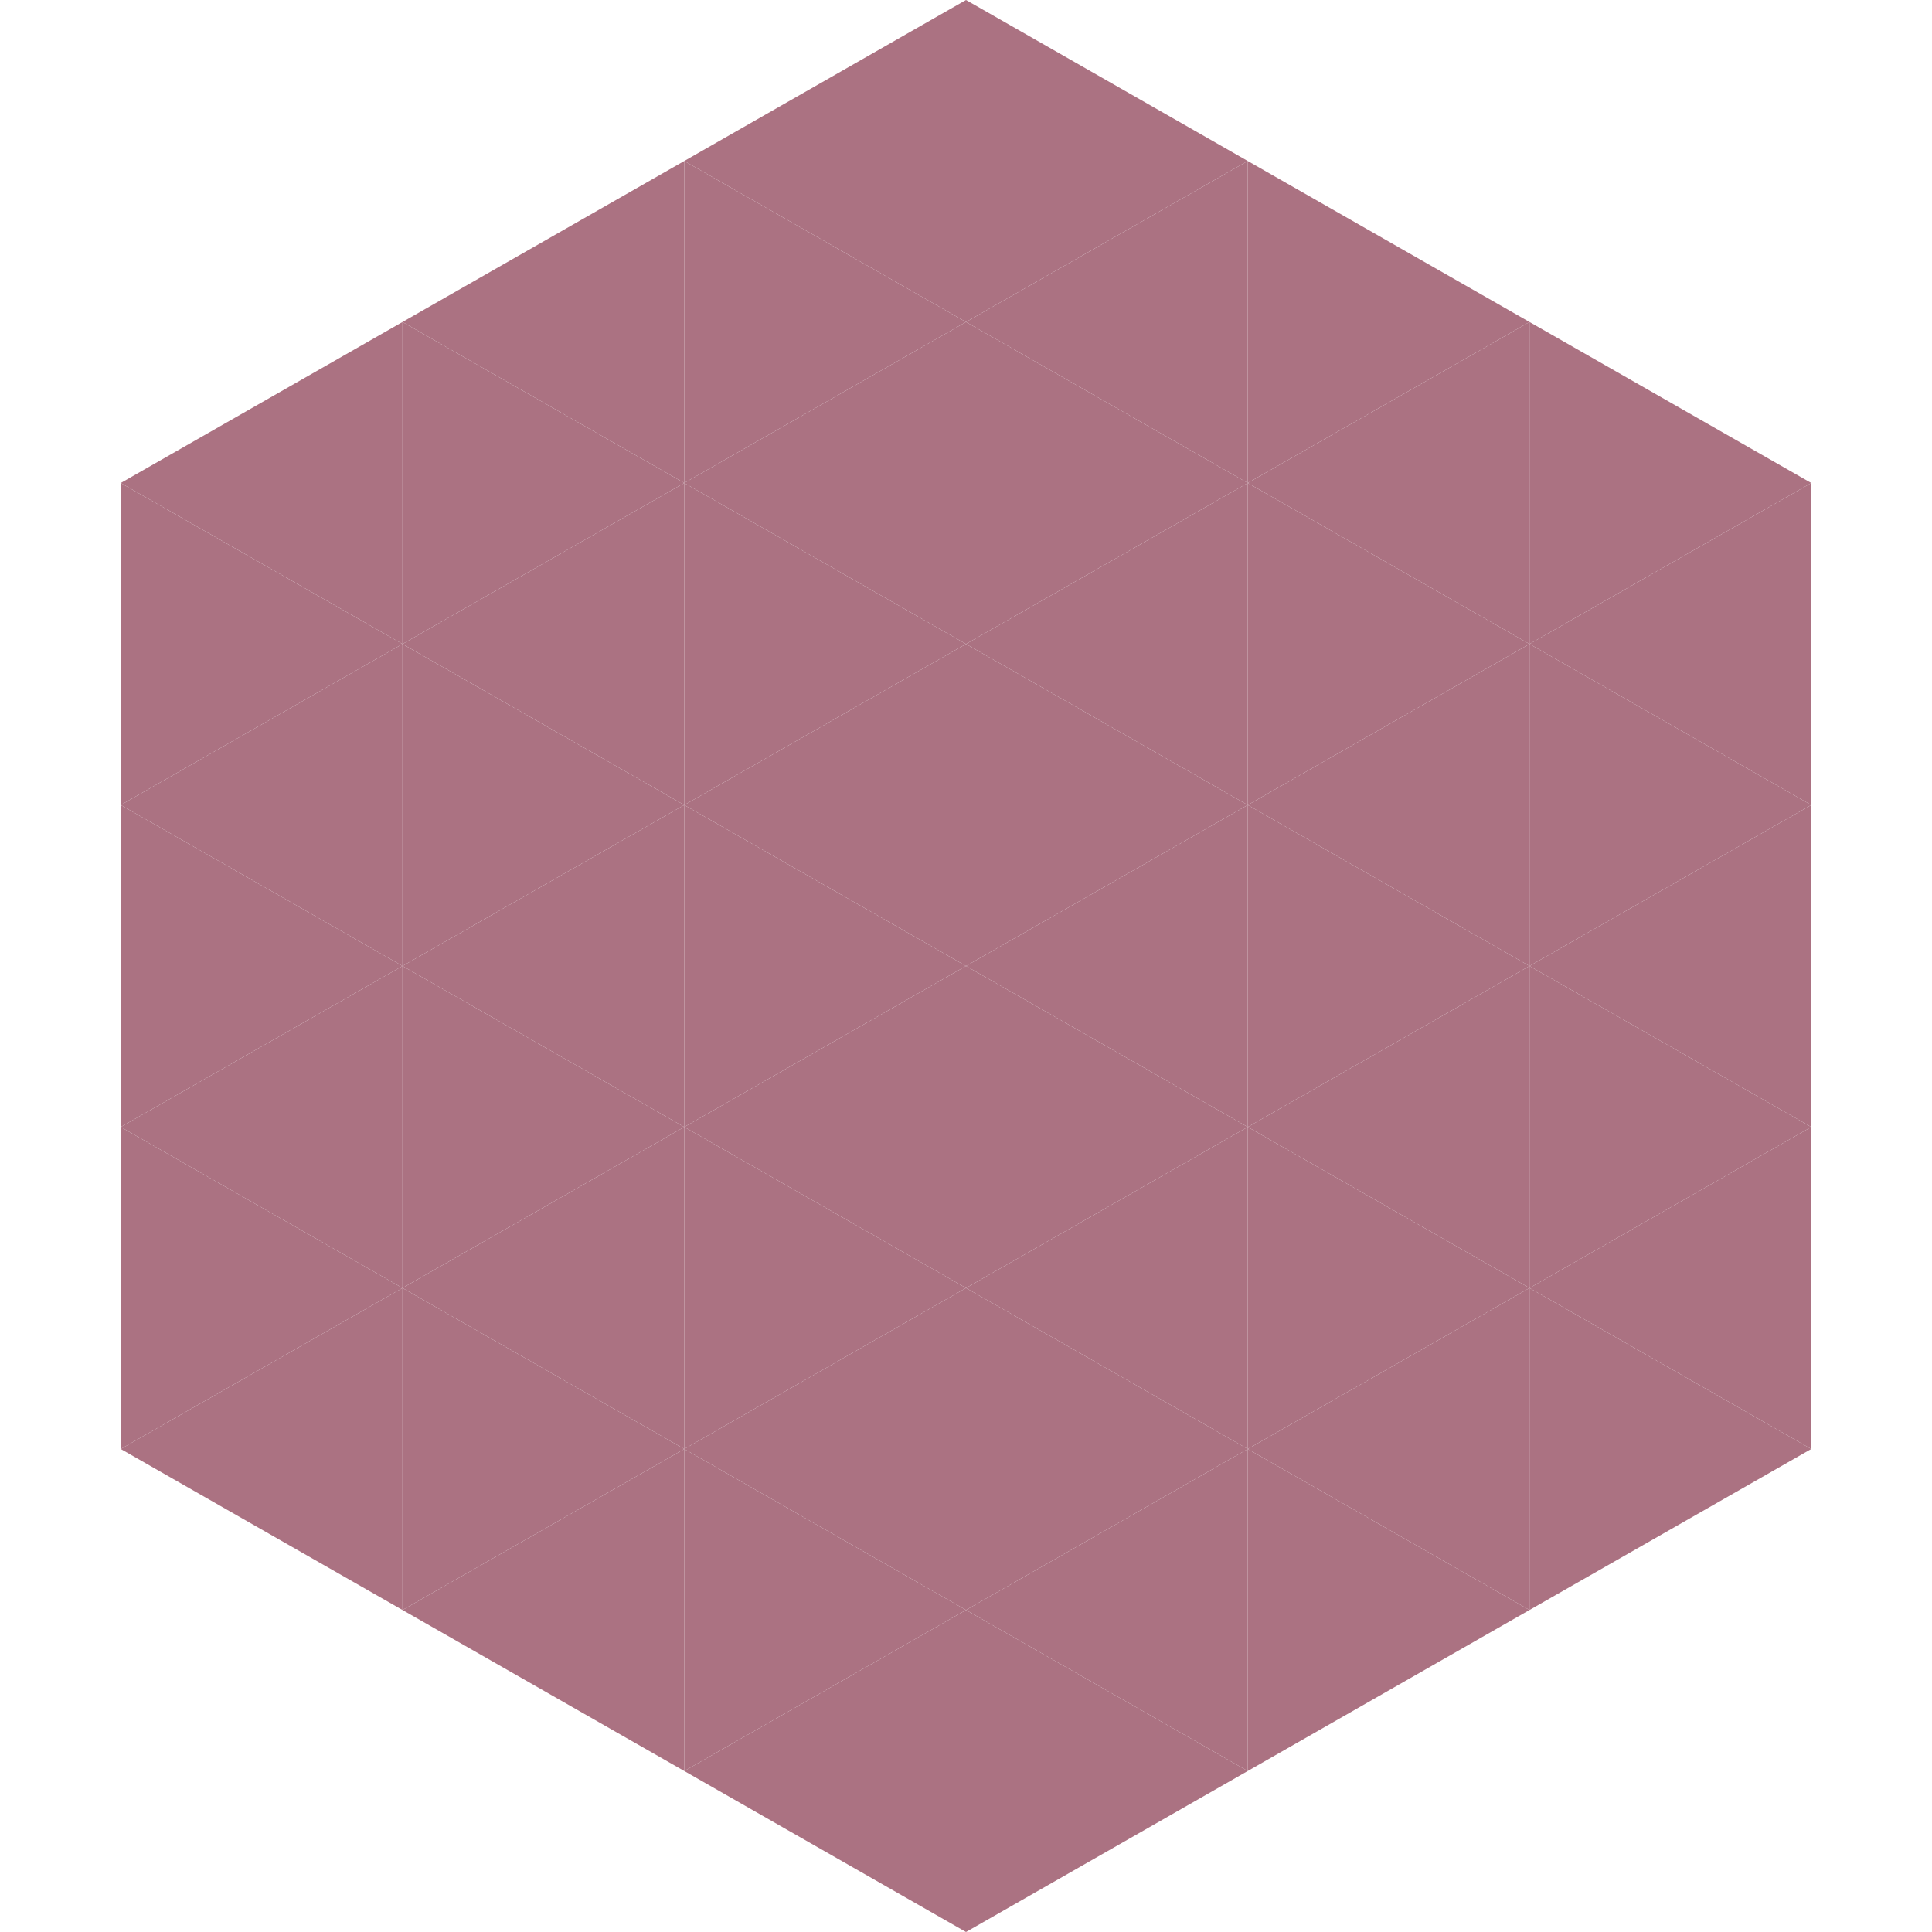 <?xml version="1.0"?>
<!-- Generated by SVGo -->
<svg width="240" height="240"
     xmlns="http://www.w3.org/2000/svg"
     xmlns:xlink="http://www.w3.org/1999/xlink">
<polygon points="50,40 15,60 50,80" style="fill:rgb(171,114,130)" />
<polygon points="190,40 225,60 190,80" style="fill:rgb(171,114,130)" />
<polygon points="15,60 50,80 15,100" style="fill:rgb(171,114,130)" />
<polygon points="225,60 190,80 225,100" style="fill:rgb(171,114,130)" />
<polygon points="50,80 15,100 50,120" style="fill:rgb(171,114,130)" />
<polygon points="190,80 225,100 190,120" style="fill:rgb(171,114,130)" />
<polygon points="15,100 50,120 15,140" style="fill:rgb(171,114,130)" />
<polygon points="225,100 190,120 225,140" style="fill:rgb(171,114,130)" />
<polygon points="50,120 15,140 50,160" style="fill:rgb(171,114,130)" />
<polygon points="190,120 225,140 190,160" style="fill:rgb(171,114,130)" />
<polygon points="15,140 50,160 15,180" style="fill:rgb(171,114,130)" />
<polygon points="225,140 190,160 225,180" style="fill:rgb(171,114,130)" />
<polygon points="50,160 15,180 50,200" style="fill:rgb(171,114,130)" />
<polygon points="190,160 225,180 190,200" style="fill:rgb(171,114,130)" />
<polygon points="15,180 50,200 15,220" style="fill:rgb(255,255,255); fill-opacity:0" />
<polygon points="225,180 190,200 225,220" style="fill:rgb(255,255,255); fill-opacity:0" />
<polygon points="50,0 85,20 50,40" style="fill:rgb(255,255,255); fill-opacity:0" />
<polygon points="190,0 155,20 190,40" style="fill:rgb(255,255,255); fill-opacity:0" />
<polygon points="85,20 50,40 85,60" style="fill:rgb(171,114,130)" />
<polygon points="155,20 190,40 155,60" style="fill:rgb(171,114,130)" />
<polygon points="50,40 85,60 50,80" style="fill:rgb(171,114,130)" />
<polygon points="190,40 155,60 190,80" style="fill:rgb(171,114,130)" />
<polygon points="85,60 50,80 85,100" style="fill:rgb(171,114,130)" />
<polygon points="155,60 190,80 155,100" style="fill:rgb(171,114,130)" />
<polygon points="50,80 85,100 50,120" style="fill:rgb(171,114,130)" />
<polygon points="190,80 155,100 190,120" style="fill:rgb(171,114,130)" />
<polygon points="85,100 50,120 85,140" style="fill:rgb(171,114,130)" />
<polygon points="155,100 190,120 155,140" style="fill:rgb(171,114,130)" />
<polygon points="50,120 85,140 50,160" style="fill:rgb(171,114,130)" />
<polygon points="190,120 155,140 190,160" style="fill:rgb(171,114,130)" />
<polygon points="85,140 50,160 85,180" style="fill:rgb(171,114,130)" />
<polygon points="155,140 190,160 155,180" style="fill:rgb(171,114,130)" />
<polygon points="50,160 85,180 50,200" style="fill:rgb(171,114,130)" />
<polygon points="190,160 155,180 190,200" style="fill:rgb(171,114,130)" />
<polygon points="85,180 50,200 85,220" style="fill:rgb(171,114,130)" />
<polygon points="155,180 190,200 155,220" style="fill:rgb(171,114,130)" />
<polygon points="120,0 85,20 120,40" style="fill:rgb(171,114,130)" />
<polygon points="120,0 155,20 120,40" style="fill:rgb(171,114,130)" />
<polygon points="85,20 120,40 85,60" style="fill:rgb(171,114,130)" />
<polygon points="155,20 120,40 155,60" style="fill:rgb(171,114,130)" />
<polygon points="120,40 85,60 120,80" style="fill:rgb(171,114,130)" />
<polygon points="120,40 155,60 120,80" style="fill:rgb(171,114,130)" />
<polygon points="85,60 120,80 85,100" style="fill:rgb(171,114,130)" />
<polygon points="155,60 120,80 155,100" style="fill:rgb(171,114,130)" />
<polygon points="120,80 85,100 120,120" style="fill:rgb(171,114,130)" />
<polygon points="120,80 155,100 120,120" style="fill:rgb(171,114,130)" />
<polygon points="85,100 120,120 85,140" style="fill:rgb(171,114,130)" />
<polygon points="155,100 120,120 155,140" style="fill:rgb(171,114,130)" />
<polygon points="120,120 85,140 120,160" style="fill:rgb(171,114,130)" />
<polygon points="120,120 155,140 120,160" style="fill:rgb(171,114,130)" />
<polygon points="85,140 120,160 85,180" style="fill:rgb(171,114,130)" />
<polygon points="155,140 120,160 155,180" style="fill:rgb(171,114,130)" />
<polygon points="120,160 85,180 120,200" style="fill:rgb(171,114,130)" />
<polygon points="120,160 155,180 120,200" style="fill:rgb(171,114,130)" />
<polygon points="85,180 120,200 85,220" style="fill:rgb(171,114,130)" />
<polygon points="155,180 120,200 155,220" style="fill:rgb(171,114,130)" />
<polygon points="120,200 85,220 120,240" style="fill:rgb(171,114,130)" />
<polygon points="120,200 155,220 120,240" style="fill:rgb(171,114,130)" />
<polygon points="85,220 120,240 85,260" style="fill:rgb(255,255,255); fill-opacity:0" />
<polygon points="155,220 120,240 155,260" style="fill:rgb(255,255,255); fill-opacity:0" />
</svg>
